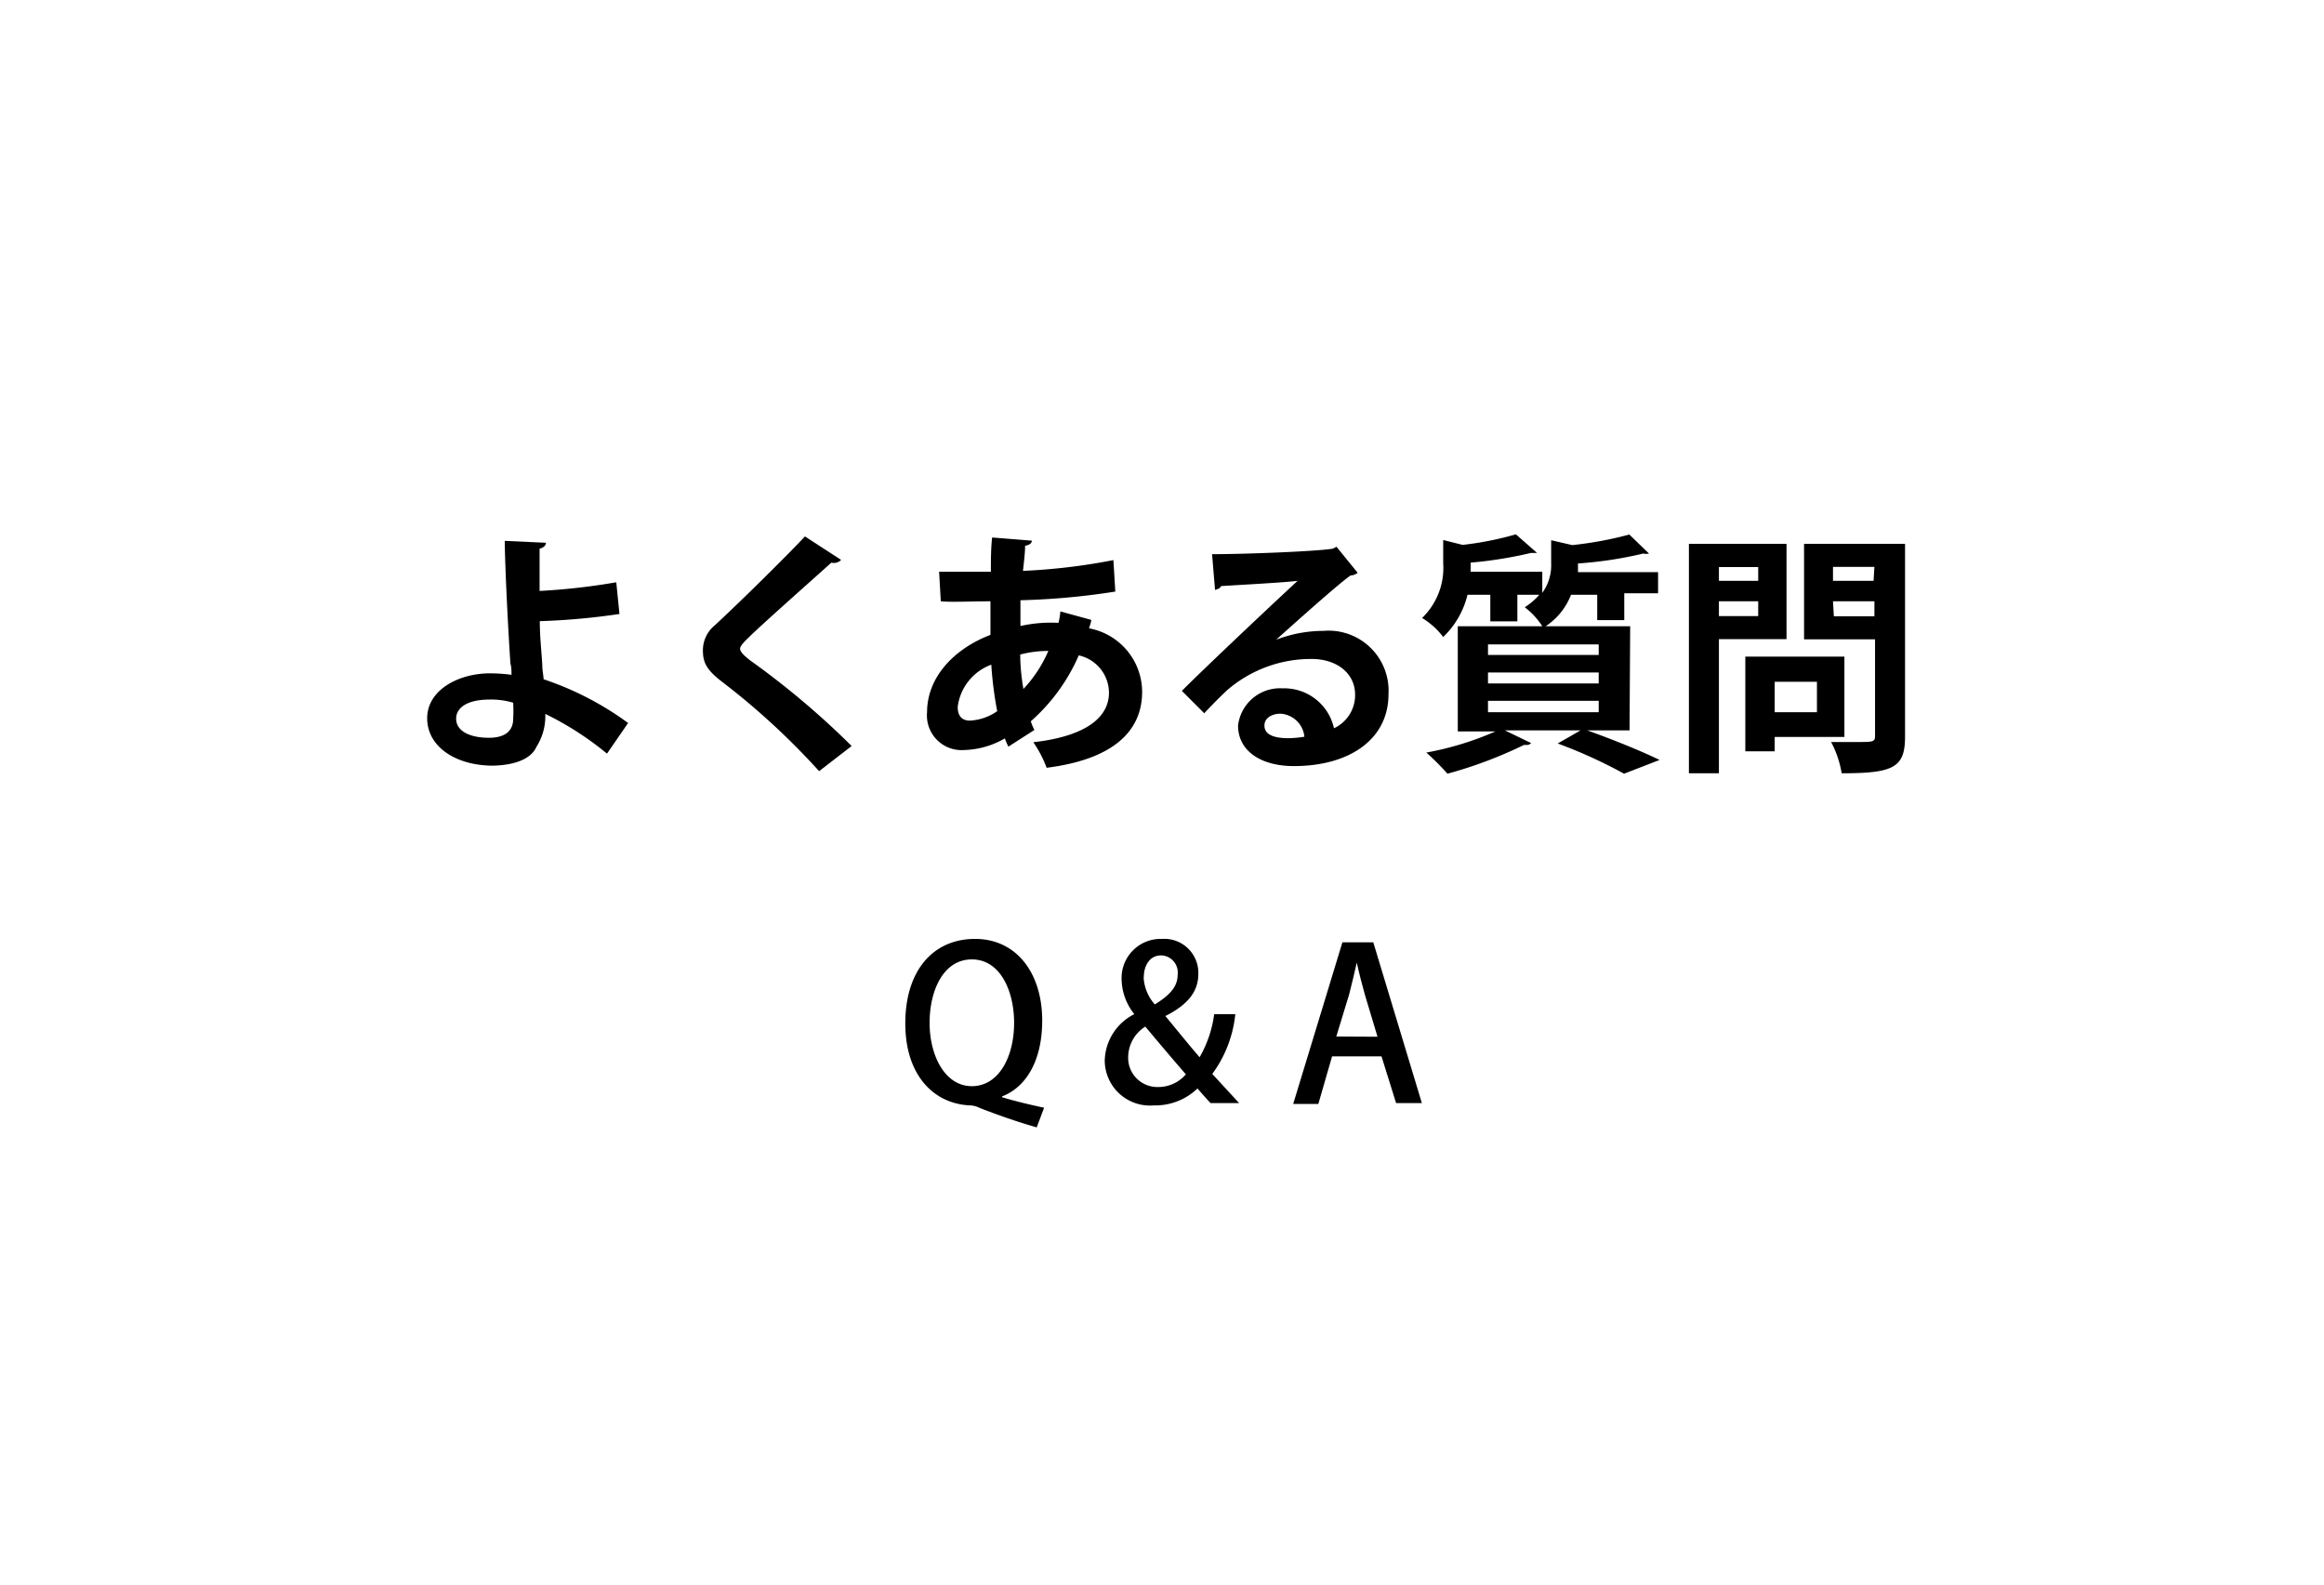 <svg xmlns="http://www.w3.org/2000/svg" viewBox="0 0 110 75"><defs><style>.cls-1{fill:#fff;}</style></defs><g id="レイヤー_2" data-name="レイヤー 2"><g id="レイヤー_1-2" data-name="レイヤー 1"><rect class="cls-1" width="110" height="75"/><path d="M28.73,35.67a14.69,14.69,0,0,0-2.92-1.88,2.71,2.71,0,0,1-.42,1.56c-.24.54-.95.86-2.05.89-1.7,0-3.08-.84-3.12-2.19s1.42-2.16,2.92-2.18a7.9,7.9,0,0,1,1.07.07c0-.19,0-.36-.05-.53-.11-1.61-.25-4.41-.27-5.81l1.95.09c0,.12-.1.23-.3.28,0,.29,0,1.71,0,2a30.64,30.64,0,0,0,3.63-.41l.15,1.5a32.19,32.19,0,0,1-3.77.34c0,.84.1,1.59.12,2.15,0,.18.05.4.06.6a14.58,14.58,0,0,1,4,2.07ZM23.2,33.11c-1.26,0-1.61.5-1.61.9,0,.64.73.91,1.55.91s1.15-.37,1.15-.9a6.68,6.68,0,0,0,0-.76A3.65,3.65,0,0,0,23.2,33.11Z"/><path d="M38.77,36.5a34.23,34.23,0,0,0-4.62-4.25c-.72-.56-.88-.9-.88-1.48a1.52,1.52,0,0,1,.56-1.17c1.2-1.11,3.35-3.23,4.27-4.21l1.71,1.11a.47.47,0,0,1-.46.13c-1.11,1-2.8,2.49-3.78,3.41-.26.26-.54.5-.54.67s.3.43.73.73a38.68,38.68,0,0,1,4.55,3.87Z"/><path d="M51.65,29.34c0,.13-.07.26-.1.4a3.07,3.07,0,0,1,2.51,3c0,1.92-1.44,3.21-4.52,3.6a5.62,5.62,0,0,0-.63-1.21c2.16-.24,3.58-1,3.58-2.35a1.82,1.82,0,0,0-1.43-1.76,8.86,8.86,0,0,1-2.27,3.12,2.67,2.67,0,0,0,.17.41l-1.23.79a3.52,3.52,0,0,1-.17-.39,4.05,4.05,0,0,1-1.93.55,1.64,1.64,0,0,1-1.75-1.79c0-1.65,1.27-3,3-3.66,0-.51,0-1,0-1.59-.9,0-1.87.05-2.35,0l-.08-1.4h2.45c0-.51,0-1.11.06-1.62l1.88.15c0,.12-.12.21-.32.24,0,.35-.06.8-.1,1.19a28.7,28.7,0,0,0,4.28-.51L52.79,28a33.89,33.89,0,0,1-4.49.41c0,.42,0,.83,0,1.22a6.61,6.61,0,0,1,1.8-.15,3.38,3.38,0,0,0,.09-.54ZM47.2,33.66a17.75,17.75,0,0,1-.28-2.2,2.45,2.45,0,0,0-1.59,2c0,.68.51.66.67.64A2.45,2.45,0,0,0,47.2,33.66Zm2.42-2.85a5.13,5.13,0,0,0-1.33.17c0,.6.07,1.15.15,1.63A6.18,6.18,0,0,0,49.62,30.81Z"/><path d="M60.35,30.3a6.25,6.25,0,0,1,2.29-.44,2.84,2.84,0,0,1,3.08,3c0,2.15-1.87,3.4-4.48,3.4-1.55,0-2.64-.71-2.64-1.92a2,2,0,0,1,2.11-1.76,2.41,2.41,0,0,1,2.43,1.89,1.73,1.73,0,0,0,1-1.59c0-1-.85-1.69-2.06-1.69a6.07,6.07,0,0,0-4,1.48c-.29.27-.77.75-1.08,1.09l-1.06-1.06c.85-.86,3.87-3.72,5.48-5.21-.59.08-2.67.19-3.63.25,0,.09-.18.16-.28.18l-.14-1.69c1.54,0,4.92-.13,5.71-.26l.18-.09,1,1.23a.58.58,0,0,1-.34.13c-.63.45-2.56,2.18-3.54,3.06ZM61,34.94a5.32,5.32,0,0,0,.74-.07,1.21,1.21,0,0,0-1.13-1.09c-.4,0-.76.2-.76.55C59.83,34.89,60.59,34.94,61,34.94Z"/><path d="M77.13,34.57h-2c1.23.44,2.61,1,3.42,1.4l-1.68.65a23.19,23.19,0,0,0-3.14-1.43l1.08-.62H71.23l1.24.6a.27.27,0,0,1-.22.09h-.12a20.38,20.38,0,0,1-3.62,1.36,11.53,11.53,0,0,0-1-1,14.61,14.61,0,0,0,3.27-1H69V29.64h4a3.59,3.59,0,0,0-.83-.9,3,3,0,0,0,.69-.59H71.82v1.26H70.54V28.15H69.46a4.09,4.09,0,0,1-1.15,2,3.54,3.54,0,0,0-1-.9,3.29,3.29,0,0,0,1-2.59V25.56l.92.23a15.11,15.11,0,0,0,2.52-.5l1,.88s-.11,0-.28,0a19.7,19.7,0,0,1-2.86.46c0,.2,0,.3,0,.43H73v1a2.22,2.22,0,0,0,.42-1.4V25.57l1,.23a17.31,17.31,0,0,0,2.7-.5l.93.9a.62.62,0,0,1-.27,0,18.93,18.93,0,0,1-3.09.47c0,.18,0,.29,0,.41h3.79v1H76.88v1.27H75.6V28.15H74.36a3.13,3.13,0,0,1-1.2,1.49h4Zm-6.7-4.07V31h5.24V30.5Zm0,1.33v.52h5.24v-.52Zm0,1.34v.54h5.24v-.54Z"/><path d="M84.56,30.25h-3.2V36.6H79.94V25.74h4.62Zm-1.34-3.41H81.36v.65h1.86Zm-1.86,2.32h1.86v-.7H81.36Zm5.94,5.72H84v.68H82.61V31.08H87.3ZM86,32.27H84v1.44h2Zm4.17-6.53v9.13c0,1.47-.56,1.73-3,1.73a4.8,4.8,0,0,0-.5-1.48c.4,0,.82,0,1.17,0,.86,0,.91,0,.91-.32V30.26H85.39V25.74Zm-1.45,1.09H86.76v.66h1.92Zm-1.92,2.34h1.92v-.71H86.76Z"/><path d="M47.42,51.93c.66.2,1.39.37,2,.5l-.35.93c-.95-.27-1.88-.6-2.7-.92a1.08,1.08,0,0,0-.44-.12c-1.68-.06-3.08-1.37-3.08-3.88s1.32-4,3.3-4,3.18,1.64,3.18,3.86c0,1.93-.78,3.16-1.89,3.59ZM44,48.41c0,1.56.73,3,2,3s2-1.38,2-3c0-1.48-.64-3-2-3S44,46.9,44,48.41Z"/><path d="M58.65,52.21H57.3c-.19-.2-.36-.39-.62-.69a2.89,2.89,0,0,1-2.07.8,2.14,2.14,0,0,1-2.32-2.14A2.53,2.53,0,0,1,53.69,48v0a2.69,2.69,0,0,1-.6-1.6A1.85,1.85,0,0,1,55,44.44a1.61,1.61,0,0,1,1.72,1.65c0,.79-.43,1.43-1.56,2v0c.52.63,1.15,1.41,1.62,1.95A5.51,5.51,0,0,0,57.47,48h1a5.75,5.75,0,0,1-1.09,2.83Zm-2.52-1.36c-.48-.55-1.21-1.41-1.92-2.26A1.72,1.72,0,0,0,53.4,50a1.38,1.38,0,0,0,1.4,1.45A1.72,1.72,0,0,0,56.13,50.85Zm-2-4.61a2.08,2.08,0,0,0,.53,1.3c.68-.42,1.08-.82,1.08-1.4a.81.81,0,0,0-.78-.92C54.4,45.22,54.14,45.73,54.14,46.24Z"/><path d="M67.3,52.21H66.08L65.39,50H63.05l-.65,2.25H61.21l2.33-7.65H65Zm-2.1-3.14-.6-2c-.14-.5-.27-1-.38-1.51h0c-.11.47-.23,1-.36,1.5l-.61,2Z"/></g></g></svg>